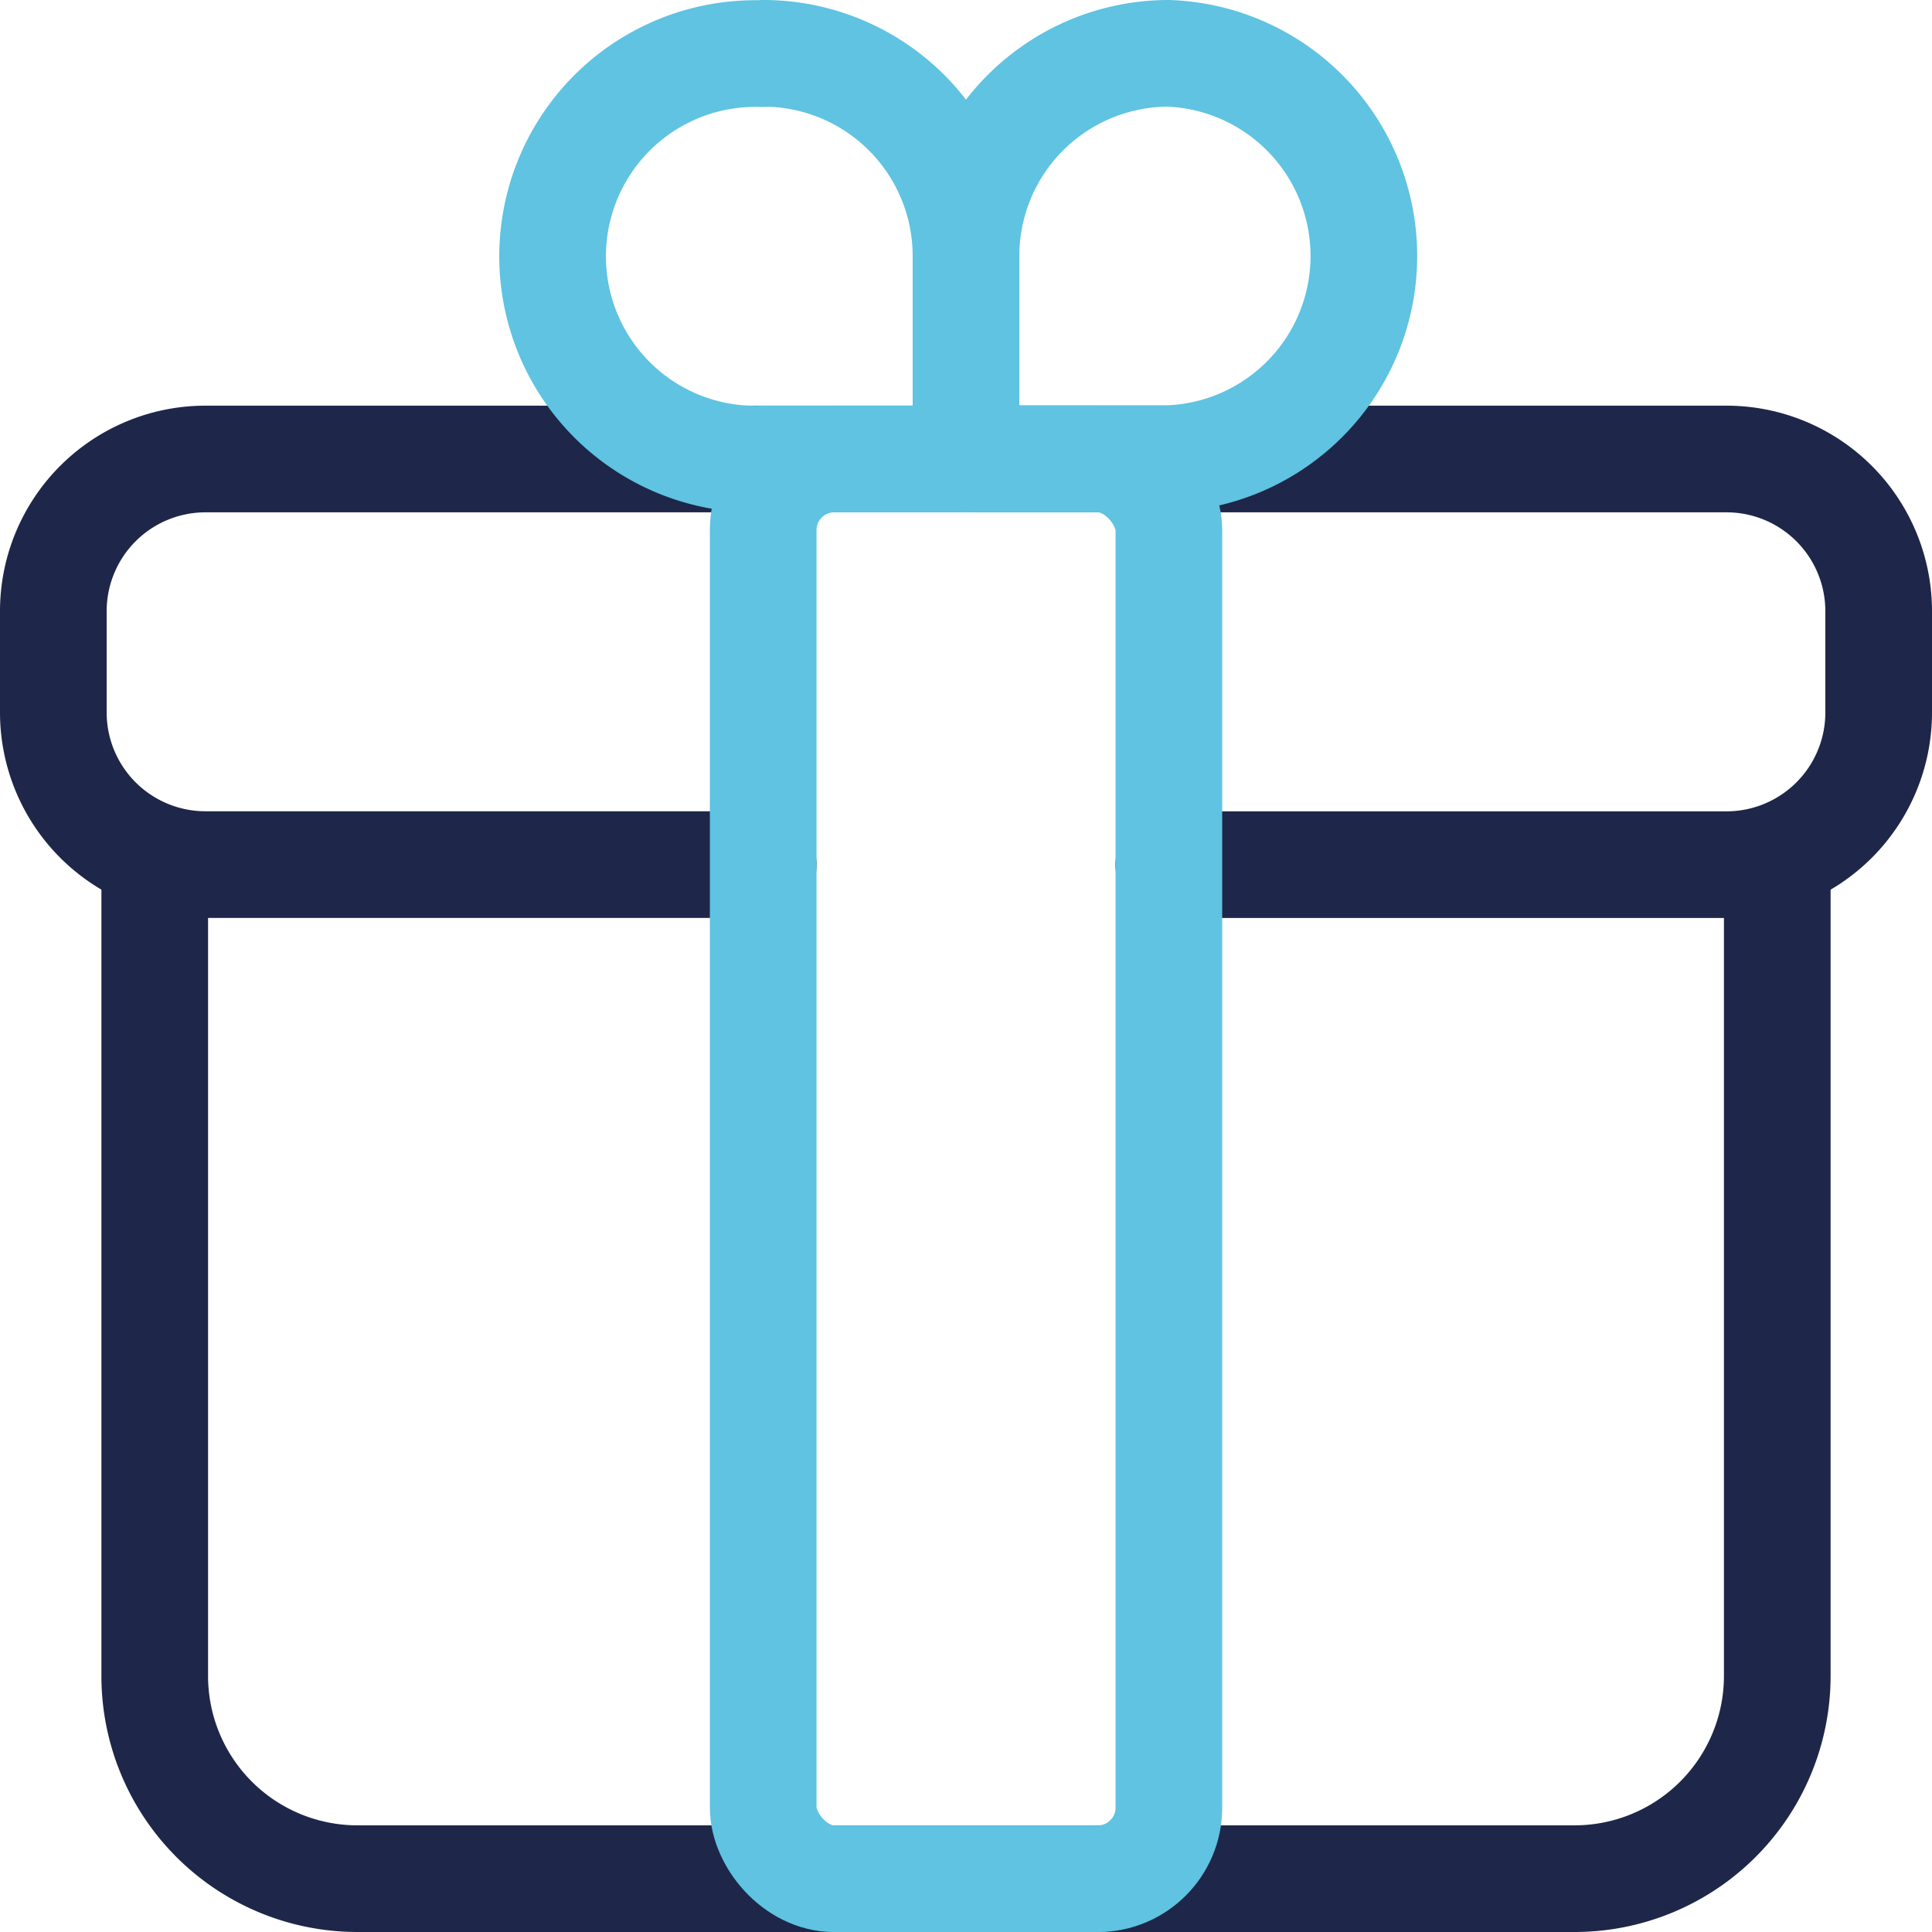 <svg xmlns="http://www.w3.org/2000/svg" width="27.17" height="27.17" viewBox="0 0 27.17 27.17">
  <g id="Group_20269" data-name="Group 20269" transform="translate(-0.32 -0.326)">
    <path id="Path_50337" data-name="Path 50337" d="M16.437,10.455h7.844A2.14,2.14,0,0,0,26.42,8.315V6.889A2.14,2.14,0,0,0,24.281,4.75H2.889A2.14,2.14,0,0,0,.75,6.889V8.315a2.14,2.14,0,0,0,2.139,2.139h7.844" transform="translate(0.32 2.031)" fill="none" stroke="#1e2749" stroke-linecap="round" stroke-linejoin="round" stroke-width="1.5"/>
    <path id="Path_50338" data-name="Path 50338" d="M24.568,8.75V20.159a2.851,2.851,0,0,1-2.852,2.852H4.6A2.851,2.851,0,0,1,1.75,20.159V8.75" transform="translate(0.746 3.735)" fill="none" stroke="#1e2749" stroke-linecap="round" stroke-linejoin="round" stroke-width="1.5"/>
    <path id="Path_50339" data-name="Path 50339" d="M8.6.75h0A2.851,2.851,0,0,1,11.455,3.6V6.455H8.6a2.852,2.852,0,1,1,0-5.7Z" transform="translate(2.45 0.326)" fill="none" stroke="#5fc3e1" stroke-linecap="round" stroke-linejoin="round" stroke-width="1.5"/>
    <path id="Path_50340" data-name="Path 50340" d="M12.6.75h0a2.852,2.852,0,0,1,0,5.7H9.75V3.6A2.851,2.851,0,0,1,12.6.75Z" transform="translate(4.155 0.326)" fill="none" stroke="#5fc3e1" stroke-linecap="round" stroke-linejoin="round" stroke-width="1.5"/>
    <rect id="Rectangle_3080" data-name="Rectangle 3080" width="5.705" height="19.966" rx="1" transform="translate(11.053 6.781)" fill="none" stroke="#5fc3e1" stroke-linecap="round" stroke-linejoin="round" stroke-width="1.5"/>
  </g>
</svg>
